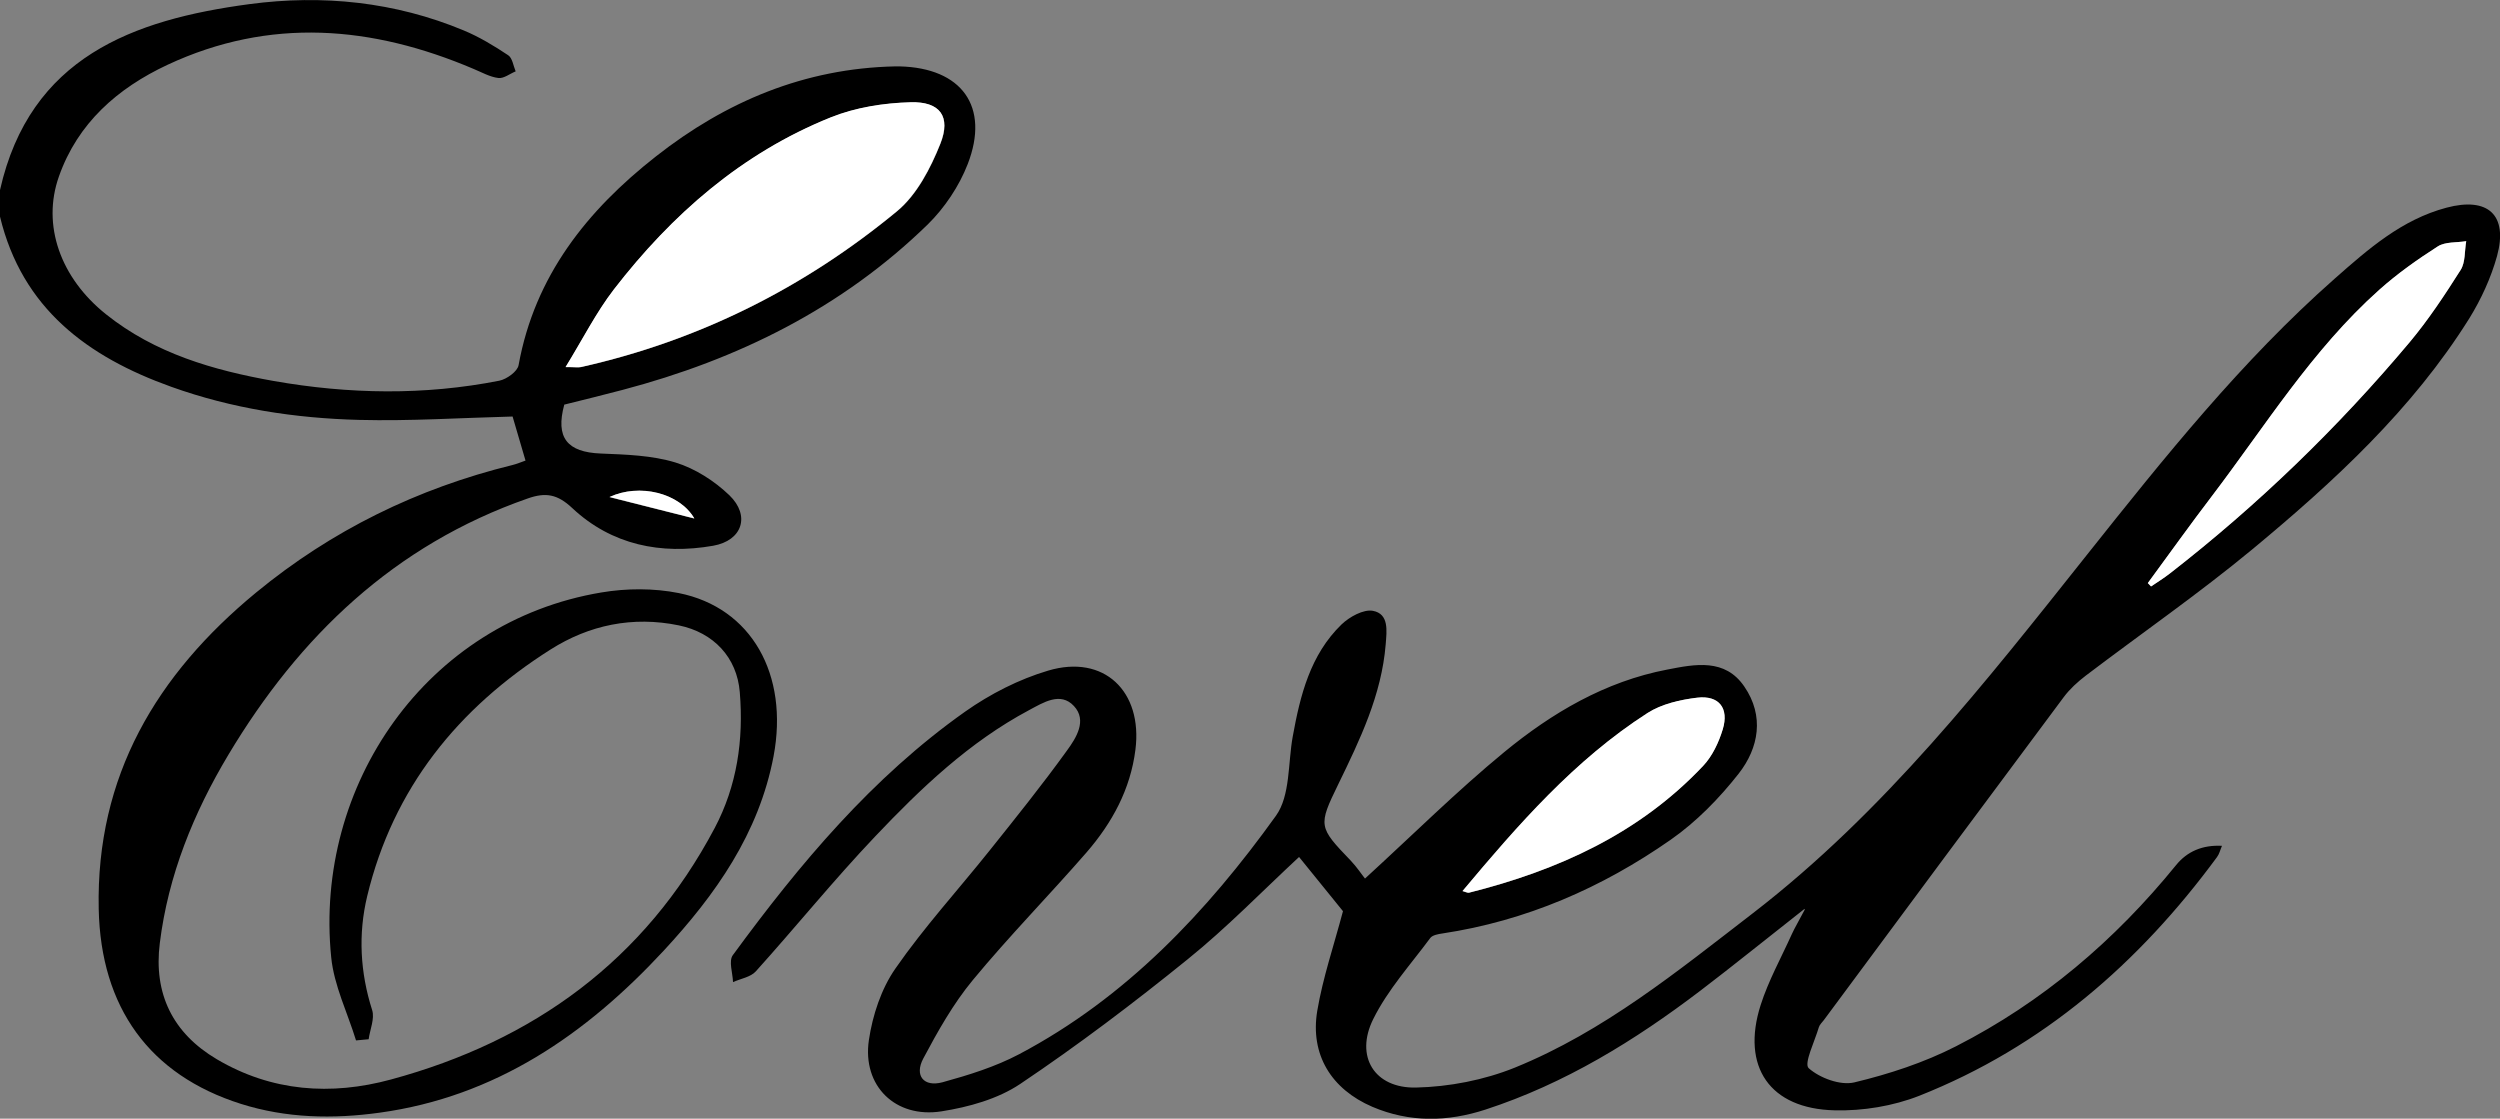 <?xml version="1.0" encoding="UTF-8"?><svg id="Layer_2" xmlns="http://www.w3.org/2000/svg" viewBox="0 0 170.22 76.17"><rect x="0" y="0" width="170.22" height="76.17" fill="#808080" stroke="none"/><defs><style>.cls-1,.cls-2{stroke-width:0px;}.cls-2{fill:#fff;}</style></defs><g id="conteudo"><path class="cls-1" d="m0,12.94C2.04,3.89,9.06,1.34,16.99.28c4.96-.66,9.9-.16,14.58,1.79,1.06.44,2.07,1.05,3.03,1.69.29.19.35.72.51,1.1-.4.16-.81.5-1.18.45-.58-.07-1.13-.39-1.69-.62-6.91-2.94-13.86-3.53-20.83-.28-3.4,1.59-6.12,3.97-7.4,7.61-1.17,3.31.1,6.9,3.21,9.38,3.34,2.67,7.31,3.81,11.41,4.54,5.12.9,10.26.99,15.37-.02.5-.1,1.24-.63,1.31-1.06,1.1-6.07,4.66-10.53,9.35-14.21,4.76-3.74,10.13-6,16.29-6.13.1,0,.2,0,.3,0,4.23.1,6.16,2.73,4.64,6.65-.58,1.5-1.57,2.98-2.72,4.11-5.85,5.7-12.94,9.2-20.79,11.27-1.32.35-2.64.67-3.96,1-.61,2.25.19,3.24,2.49,3.33,1.71.07,3.47.12,5.08.61,1.34.41,2.66,1.26,3.67,2.23,1.44,1.39.89,3.09-1.11,3.44-3.54.62-6.9-.05-9.58-2.56-1.02-.96-1.82-1.09-3.04-.66-9.08,3.17-15.55,9.38-20.38,17.45-2.37,3.96-4.1,8.21-4.67,12.83-.43,3.43.87,6.12,3.88,7.9,3.74,2.21,7.78,2.49,11.86,1.38,9.71-2.63,17.28-8.12,22.04-17.12,1.52-2.87,1.98-6.01,1.71-9.25-.19-2.37-1.78-4.06-4.15-4.55-3.15-.65-6.11-.02-8.73,1.64-6.29,3.98-10.72,9.44-12.49,16.8-.62,2.59-.48,5.19.34,7.76.18.58-.15,1.32-.24,1.98-.29.03-.57.05-.86.08-.58-1.89-1.5-3.74-1.69-5.66-1.18-11.72,6.49-22.85,18.39-24.84,1.71-.29,3.57-.3,5.27.04,4.96.99,7.51,5.55,6.46,11.11-1,5.26-3.95,9.43-7.49,13.25-5.28,5.69-11.43,9.93-19.33,11.02-3.18.44-6.35.38-9.45-.6-6.22-1.97-9.54-6.56-9.68-13.27-.19-9.05,3.94-15.96,10.71-21.54,5.14-4.23,10.99-7.1,17.47-8.69.29-.07.56-.19.88-.3-.32-1.08-.61-2.08-.88-3-3.51.09-6.99.32-10.45.23-4.35-.11-8.65-.77-12.78-2.25C5.97,24.3,1.51,21.01,0,14.75v-1.82Zm38.5,12.06c.67,0,.87.04,1.06,0,8.03-1.8,15.21-5.4,21.52-10.61,1.35-1.11,2.29-2.92,2.95-4.59.74-1.85-.02-2.88-2.02-2.83-1.83.05-3.75.35-5.44,1.03-6.06,2.43-10.82,6.61-14.77,11.72-1.2,1.56-2.1,3.35-3.29,5.29Zm8.77,10.31c-1.01-1.74-3.75-2.41-5.78-1.46,1.93.49,3.85.97,5.78,1.46Z"/><path class="cls-1" d="m122.87,61.88c-2.6,2.04-4.82,3.84-7.09,5.57-4.48,3.41-9.24,6.34-14.64,8.1-2.58.84-5.17.89-7.7-.19-2.79-1.2-4.25-3.55-3.75-6.54.38-2.25,1.13-4.44,1.75-6.78-.96-1.19-2.1-2.59-2.99-3.69-2.48,2.3-4.9,4.8-7.59,6.97-3.68,2.98-7.46,5.84-11.39,8.48-1.53,1.03-3.52,1.58-5.37,1.87-3.13.49-5.4-1.73-4.94-4.85.25-1.69.84-3.49,1.81-4.88,1.95-2.81,4.27-5.35,6.41-8.03,1.79-2.24,3.59-4.48,5.27-6.81.62-.85,1.39-2.05.47-3.03-.92-.99-2.09-.23-3.05.28-4.07,2.17-7.37,5.32-10.49,8.61-2.81,2.96-5.39,6.15-8.12,9.18-.35.39-1.02.49-1.55.73-.02-.62-.31-1.44-.01-1.84,4.55-6.21,9.48-12.1,15.82-16.58,1.7-1.2,3.66-2.2,5.65-2.79,3.8-1.13,6.44,1.41,5.94,5.38-.34,2.71-1.59,4.99-3.33,7-2.55,2.93-5.28,5.71-7.75,8.7-1.33,1.61-2.38,3.48-3.37,5.34-.61,1.16.04,1.95,1.31,1.61,1.78-.49,3.59-1.05,5.22-1.91,7.27-3.84,12.78-9.68,17.49-16.24.98-1.37.81-3.57,1.14-5.39.51-2.81,1.19-5.56,3.32-7.63.54-.52,1.5-1.05,2.14-.93,1.11.21.94,1.37.87,2.28-.28,3.45-1.75,6.49-3.23,9.53-1.38,2.83-1.35,2.91.85,5.2.42.44.75.95.97,1.22,3.29-3.01,6.26-5.96,9.48-8.61,3.25-2.67,6.87-4.81,11.1-5.62,1.9-.37,3.93-.78,5.25,1.16,1.37,2,.99,4.17-.39,5.93-1.32,1.68-2.88,3.28-4.63,4.5-4.68,3.27-9.84,5.52-15.55,6.38-.28.04-.66.11-.81.3-1.34,1.81-2.9,3.53-3.89,5.53-1.26,2.54.08,4.72,2.91,4.66,2.26-.05,4.64-.51,6.74-1.36,6.05-2.46,11.07-6.56,16.2-10.51,8.95-6.9,15.81-15.68,22.76-24.42,5.25-6.6,10.51-13.19,16.87-18.8,2.27-2,4.55-4.01,7.6-4.82,2.82-.75,4.2.49,3.44,3.29-.41,1.48-1.08,2.94-1.89,4.25-3.88,6.2-9.2,11.1-14.77,15.72-3.65,3.02-7.56,5.73-11.34,8.6-.55.42-1.09.91-1.5,1.46-5.46,7.32-10.9,14.66-16.34,22-.12.16-.29.31-.34.49-.28.96-1.03,2.47-.69,2.78.75.67,2.15,1.19,3.1.97,2.38-.57,4.76-1.35,6.93-2.46,5.88-3,10.82-7.21,14.98-12.33q1.15-1.42,3.13-1.32c-.12.28-.18.56-.34.77-5.31,7.22-11.87,12.92-20.27,16.25-1.78.7-3.84,1.04-5.76.99-4.42-.1-6.38-2.97-5.04-7.17.53-1.66,1.4-3.22,2.12-4.82.2-.44.45-.85.88-1.67Zm23.37-22.18c.07.08.15.15.22.23.43-.3.88-.57,1.29-.89,6-4.66,11.43-9.91,16.31-15.73,1.29-1.54,2.41-3.23,3.48-4.93.33-.52.27-1.3.38-1.96-.66.11-1.43.03-1.94.36-1.39.89-2.76,1.86-3.99,2.96-4.56,4.07-7.75,9.26-11.41,14.07-1.48,1.94-2.89,3.92-4.34,5.89Zm-46.66,20.98c.24.07.35.13.43.11,6.06-1.52,11.6-4.02,15.95-8.64.63-.66,1.06-1.6,1.33-2.48.44-1.44-.25-2.33-1.73-2.16-1.16.14-2.43.43-3.4,1.05-4.97,3.2-8.8,7.59-12.59,12.12Z"/><path class="cls-2" d="m38.5,25c1.19-1.94,2.09-3.73,3.29-5.29,3.95-5.11,8.71-9.28,14.77-11.72,1.69-.68,3.61-.98,5.44-1.03,2.01-.06,2.76.97,2.02,2.83-.67,1.67-1.61,3.48-2.95,4.59-6.31,5.21-13.48,8.81-21.52,10.61-.19.04-.39,0-1.06,0Z"/><path class="cls-2" d="m47.28,35.3c-1.93-.49-3.85-.97-5.78-1.46,2.03-.95,4.76-.29,5.78,1.46Z"/><path class="cls-2" d="m146.24,39.7c1.44-1.96,2.86-3.95,4.34-5.89,3.66-4.81,6.85-9.99,11.41-14.07,1.23-1.1,2.6-2.07,3.99-2.96.51-.33,1.29-.25,1.94-.36-.12.66-.05,1.44-.38,1.96-1.08,1.7-2.19,3.39-3.48,4.93-4.88,5.81-10.31,11.06-16.31,15.73-.41.32-.86.6-1.29.89-.07-.08-.15-.15-.22-.23Z"/><path class="cls-2" d="m99.58,60.67c3.8-4.53,7.63-8.93,12.59-12.12.96-.62,2.23-.91,3.4-1.05,1.48-.17,2.17.72,1.73,2.16-.27.89-.71,1.82-1.33,2.48-4.36,4.62-9.9,7.12-15.95,8.64-.08.02-.18-.04-.43-.11Z"/></g></svg>
